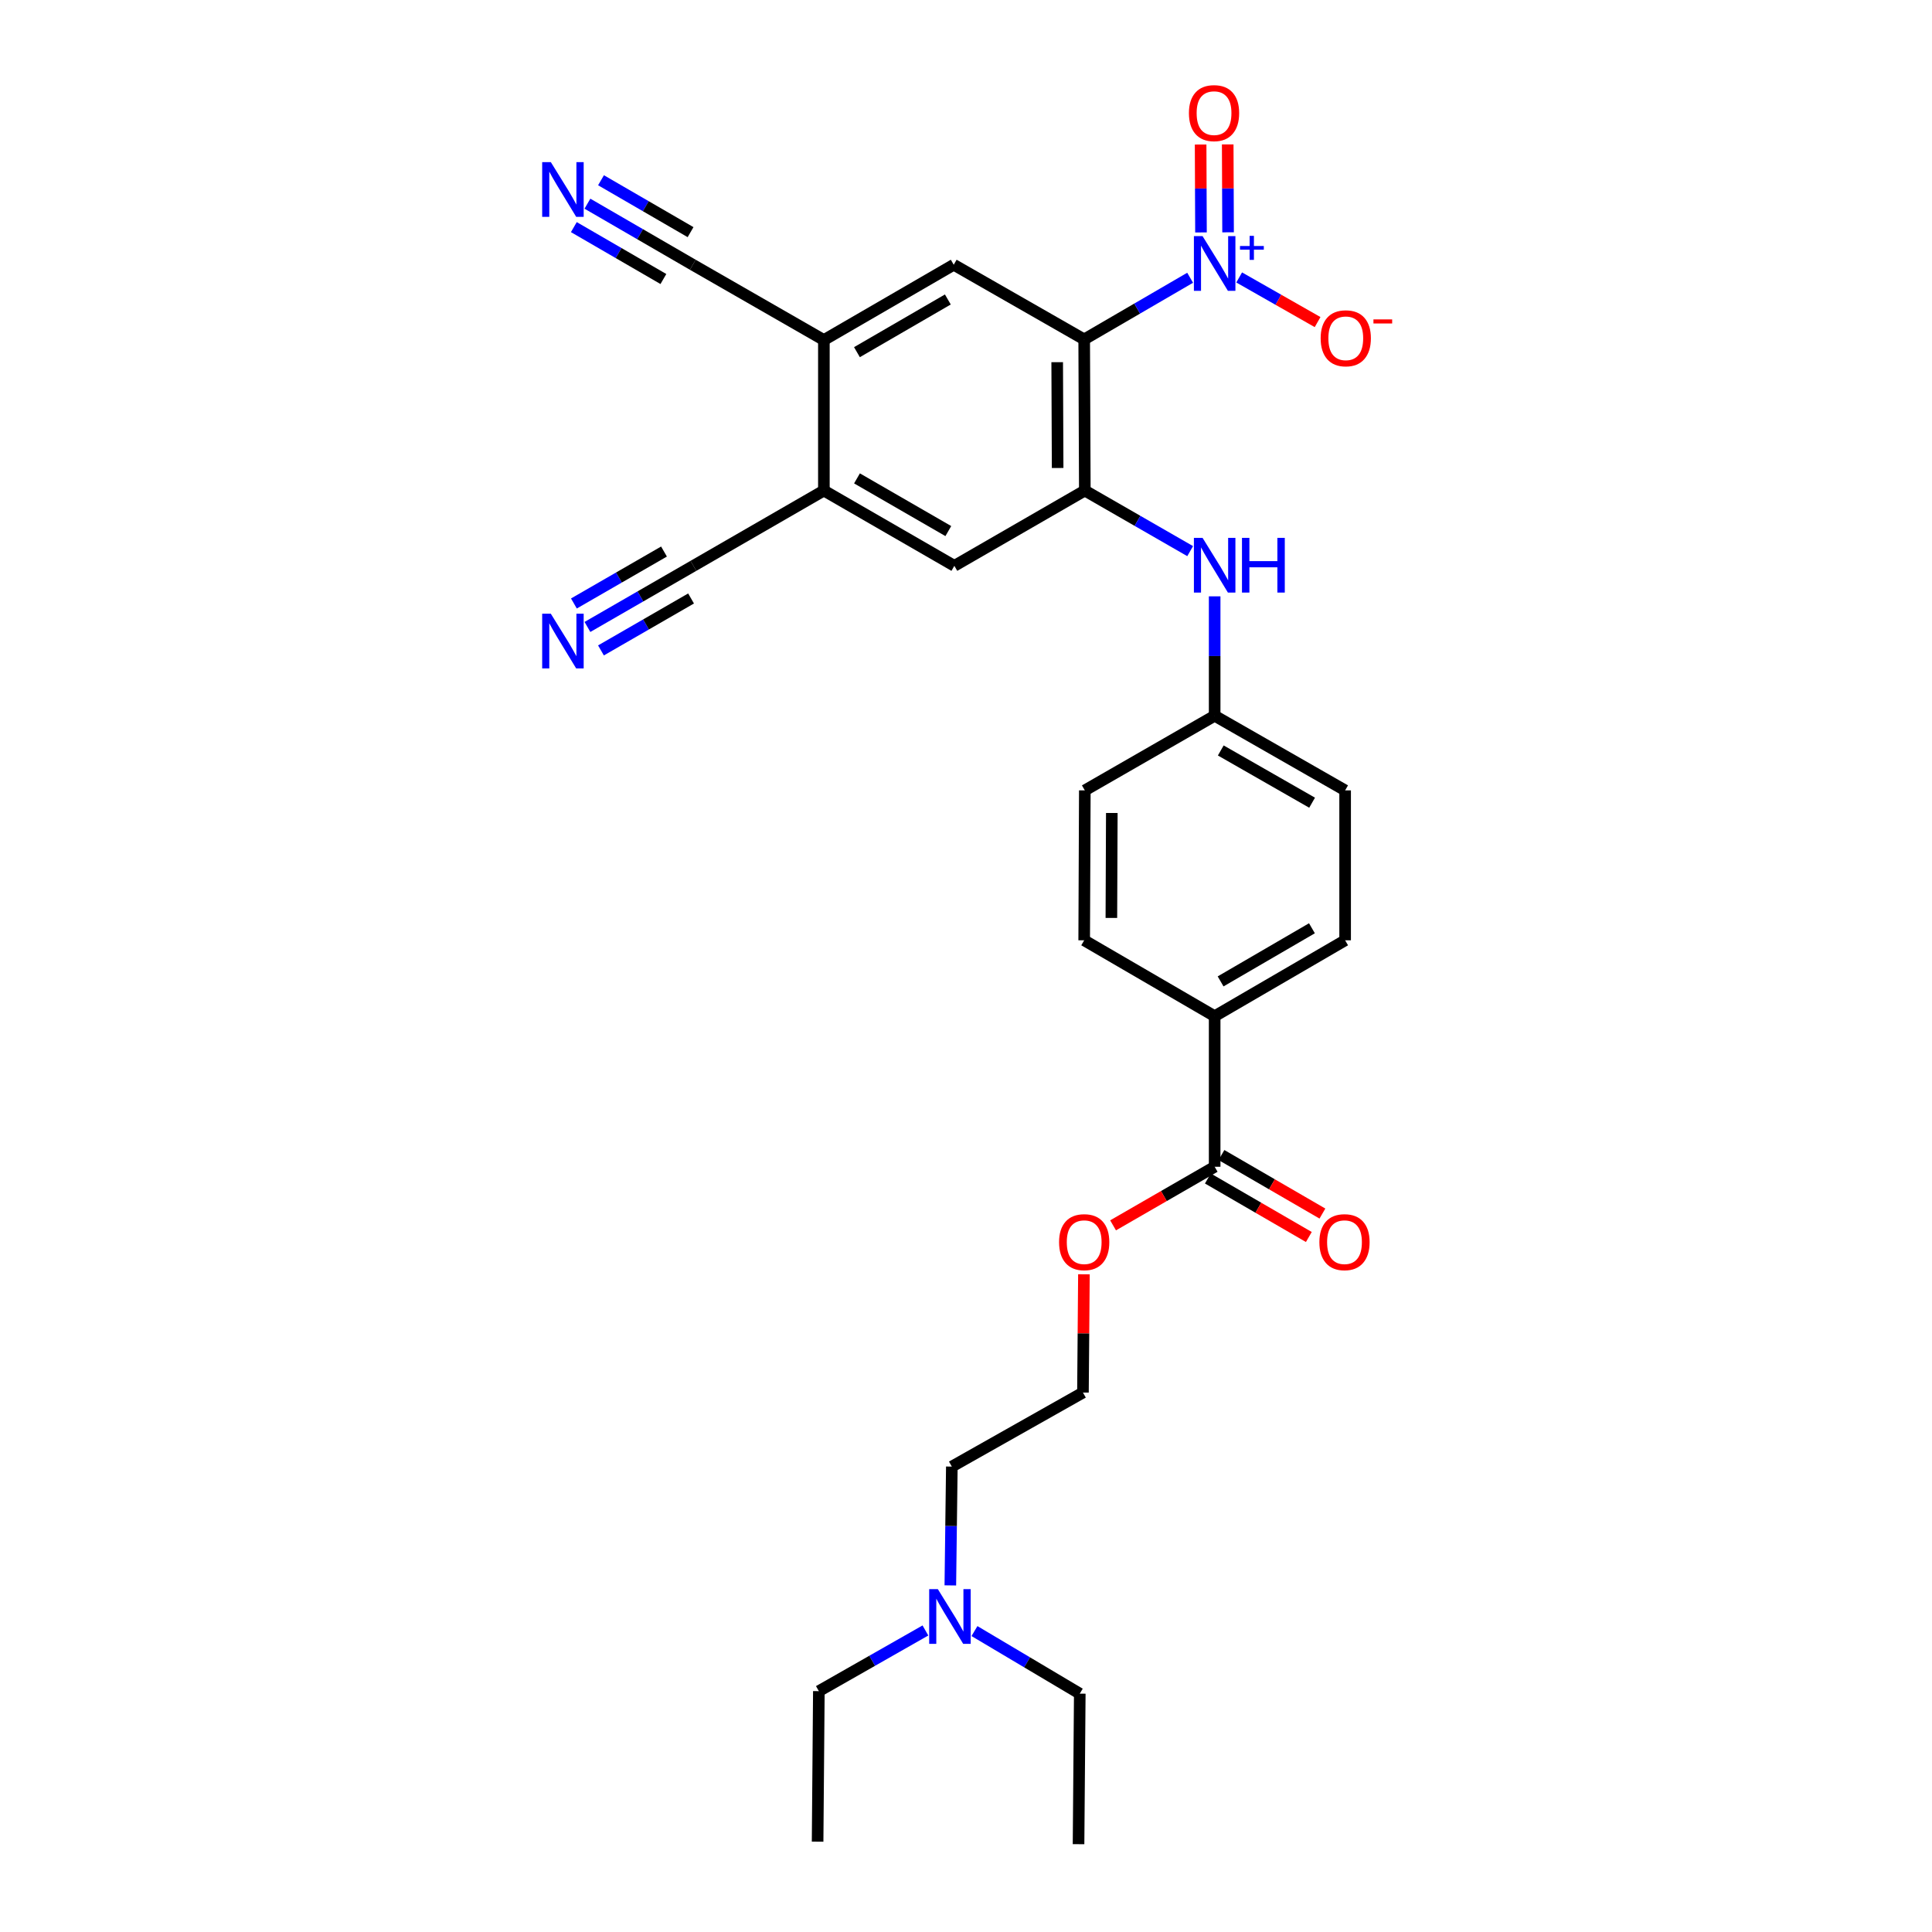 <?xml version='1.0' encoding='iso-8859-1'?>
<svg version='1.1' baseProfile='full'
              xmlns='http://www.w3.org/2000/svg'
                      xmlns:rdkit='http://www.rdkit.org/xml'
                      xmlns:xlink='http://www.w3.org/1999/xlink'
                  xml:space='preserve'
width='1000px' height='1000px' viewBox='0 0 1000 1000'>
<!-- END OF HEADER -->
<rect style='opacity:1.0;fill:#FFFFFF;stroke:none' width='1000' height='1000' x='0' y='0'> </rect>
<path class='bond-0' d='M 561.174,175.67 L 588.593,159.719' style='fill:none;fill-rule:evenodd;stroke:#000000;stroke-width:6px;stroke-linecap:butt;stroke-linejoin:miter;stroke-opacity:1' />
<path class='bond-0' d='M 588.593,159.719 L 616.011,143.769' style='fill:none;fill-rule:evenodd;stroke:#0000FF;stroke-width:6px;stroke-linecap:butt;stroke-linejoin:miter;stroke-opacity:1' />
<path class='bond-1' d='M 561.174,175.67 L 561.501,253.912' style='fill:none;fill-rule:evenodd;stroke:#000000;stroke-width:6px;stroke-linecap:butt;stroke-linejoin:miter;stroke-opacity:1' />
<path class='bond-1' d='M 547.201,187.464 L 547.43,242.234' style='fill:none;fill-rule:evenodd;stroke:#000000;stroke-width:6px;stroke-linecap:butt;stroke-linejoin:miter;stroke-opacity:1' />
<path class='bond-2' d='M 561.174,175.67 L 493.651,137.032' style='fill:none;fill-rule:evenodd;stroke:#000000;stroke-width:6px;stroke-linecap:butt;stroke-linejoin:miter;stroke-opacity:1' />
<path class='bond-12' d='M 641.397,143.61 L 661.69,155.161' style='fill:none;fill-rule:evenodd;stroke:#0000FF;stroke-width:6px;stroke-linecap:butt;stroke-linejoin:miter;stroke-opacity:1' />
<path class='bond-12' d='M 661.69,155.161 L 681.983,166.712' style='fill:none;fill-rule:evenodd;stroke:#FF0000;stroke-width:6px;stroke-linecap:butt;stroke-linejoin:miter;stroke-opacity:1' />
<path class='bond-13' d='M 635.649,120.248 L 635.556,97.497' style='fill:none;fill-rule:evenodd;stroke:#0000FF;stroke-width:6px;stroke-linecap:butt;stroke-linejoin:miter;stroke-opacity:1' />
<path class='bond-13' d='M 635.556,97.497 L 635.463,74.746' style='fill:none;fill-rule:evenodd;stroke:#FF0000;stroke-width:6px;stroke-linecap:butt;stroke-linejoin:miter;stroke-opacity:1' />
<path class='bond-13' d='M 621.628,120.306 L 621.534,97.555' style='fill:none;fill-rule:evenodd;stroke:#0000FF;stroke-width:6px;stroke-linecap:butt;stroke-linejoin:miter;stroke-opacity:1' />
<path class='bond-13' d='M 621.534,97.555 L 621.441,74.804' style='fill:none;fill-rule:evenodd;stroke:#FF0000;stroke-width:6px;stroke-linecap:butt;stroke-linejoin:miter;stroke-opacity:1' />
<path class='bond-5' d='M 561.501,253.912 L 588.764,269.589' style='fill:none;fill-rule:evenodd;stroke:#000000;stroke-width:6px;stroke-linecap:butt;stroke-linejoin:miter;stroke-opacity:1' />
<path class='bond-5' d='M 588.764,269.589 L 616.026,285.267' style='fill:none;fill-rule:evenodd;stroke:#0000FF;stroke-width:6px;stroke-linecap:butt;stroke-linejoin:miter;stroke-opacity:1' />
<path class='bond-8' d='M 561.501,253.912 L 493.97,292.877' style='fill:none;fill-rule:evenodd;stroke:#000000;stroke-width:6px;stroke-linecap:butt;stroke-linejoin:miter;stroke-opacity:1' />
<path class='bond-3' d='M 493.651,137.032 L 426.439,175.997' style='fill:none;fill-rule:evenodd;stroke:#000000;stroke-width:6px;stroke-linecap:butt;stroke-linejoin:miter;stroke-opacity:1' />
<path class='bond-3' d='M 490.602,155.007 L 443.553,182.283' style='fill:none;fill-rule:evenodd;stroke:#000000;stroke-width:6px;stroke-linecap:butt;stroke-linejoin:miter;stroke-opacity:1' />
<path class='bond-4' d='M 426.439,175.997 L 426.439,253.912' style='fill:none;fill-rule:evenodd;stroke:#000000;stroke-width:6px;stroke-linecap:butt;stroke-linejoin:miter;stroke-opacity:1' />
<path class='bond-10' d='M 426.439,175.997 L 358.581,137.032' style='fill:none;fill-rule:evenodd;stroke:#000000;stroke-width:6px;stroke-linecap:butt;stroke-linejoin:miter;stroke-opacity:1' />
<path class='bond-11' d='M 426.439,253.912 L 358.916,292.877' style='fill:none;fill-rule:evenodd;stroke:#000000;stroke-width:6px;stroke-linecap:butt;stroke-linejoin:miter;stroke-opacity:1' />
<path class='bond-29' d='M 426.439,253.912 L 493.97,292.877' style='fill:none;fill-rule:evenodd;stroke:#000000;stroke-width:6px;stroke-linecap:butt;stroke-linejoin:miter;stroke-opacity:1' />
<path class='bond-29' d='M 443.576,247.611 L 490.848,274.887' style='fill:none;fill-rule:evenodd;stroke:#000000;stroke-width:6px;stroke-linecap:butt;stroke-linejoin:miter;stroke-opacity:1' />
<path class='bond-16' d='M 628.705,308.665 L 628.705,339.569' style='fill:none;fill-rule:evenodd;stroke:#0000FF;stroke-width:6px;stroke-linecap:butt;stroke-linejoin:miter;stroke-opacity:1' />
<path class='bond-16' d='M 628.705,339.569 L 628.705,370.472' style='fill:none;fill-rule:evenodd;stroke:#000000;stroke-width:6px;stroke-linecap:butt;stroke-linejoin:miter;stroke-opacity:1' />
<path class='bond-6' d='M 304.059,324.509 L 331.487,308.693' style='fill:none;fill-rule:evenodd;stroke:#0000FF;stroke-width:6px;stroke-linecap:butt;stroke-linejoin:miter;stroke-opacity:1' />
<path class='bond-6' d='M 331.487,308.693 L 358.916,292.877' style='fill:none;fill-rule:evenodd;stroke:#000000;stroke-width:6px;stroke-linecap:butt;stroke-linejoin:miter;stroke-opacity:1' />
<path class='bond-6' d='M 311.063,336.656 L 334.378,323.213' style='fill:none;fill-rule:evenodd;stroke:#0000FF;stroke-width:6px;stroke-linecap:butt;stroke-linejoin:miter;stroke-opacity:1' />
<path class='bond-6' d='M 334.378,323.213 L 357.692,309.769' style='fill:none;fill-rule:evenodd;stroke:#000000;stroke-width:6px;stroke-linecap:butt;stroke-linejoin:miter;stroke-opacity:1' />
<path class='bond-6' d='M 297.054,312.362 L 320.369,298.918' style='fill:none;fill-rule:evenodd;stroke:#0000FF;stroke-width:6px;stroke-linecap:butt;stroke-linejoin:miter;stroke-opacity:1' />
<path class='bond-6' d='M 320.369,298.918 L 343.683,285.475' style='fill:none;fill-rule:evenodd;stroke:#000000;stroke-width:6px;stroke-linecap:butt;stroke-linejoin:miter;stroke-opacity:1' />
<path class='bond-7' d='M 304.052,105.425 L 331.316,121.228' style='fill:none;fill-rule:evenodd;stroke:#0000FF;stroke-width:6px;stroke-linecap:butt;stroke-linejoin:miter;stroke-opacity:1' />
<path class='bond-7' d='M 331.316,121.228 L 358.581,137.032' style='fill:none;fill-rule:evenodd;stroke:#000000;stroke-width:6px;stroke-linecap:butt;stroke-linejoin:miter;stroke-opacity:1' />
<path class='bond-7' d='M 297.02,117.556 L 320.195,130.989' style='fill:none;fill-rule:evenodd;stroke:#0000FF;stroke-width:6px;stroke-linecap:butt;stroke-linejoin:miter;stroke-opacity:1' />
<path class='bond-7' d='M 320.195,130.989 L 343.37,144.422' style='fill:none;fill-rule:evenodd;stroke:#000000;stroke-width:6px;stroke-linecap:butt;stroke-linejoin:miter;stroke-opacity:1' />
<path class='bond-7' d='M 311.083,93.294 L 334.258,106.726' style='fill:none;fill-rule:evenodd;stroke:#0000FF;stroke-width:6px;stroke-linecap:butt;stroke-linejoin:miter;stroke-opacity:1' />
<path class='bond-7' d='M 334.258,106.726 L 357.433,120.159' style='fill:none;fill-rule:evenodd;stroke:#000000;stroke-width:6px;stroke-linecap:butt;stroke-linejoin:miter;stroke-opacity:1' />
<path class='bond-9' d='M 628.705,603.913 L 628.705,525.983' style='fill:none;fill-rule:evenodd;stroke:#000000;stroke-width:6px;stroke-linecap:butt;stroke-linejoin:miter;stroke-opacity:1' />
<path class='bond-15' d='M 625.189,609.979 L 651.32,625.124' style='fill:none;fill-rule:evenodd;stroke:#000000;stroke-width:6px;stroke-linecap:butt;stroke-linejoin:miter;stroke-opacity:1' />
<path class='bond-15' d='M 651.32,625.124 L 677.451,640.269' style='fill:none;fill-rule:evenodd;stroke:#FF0000;stroke-width:6px;stroke-linecap:butt;stroke-linejoin:miter;stroke-opacity:1' />
<path class='bond-15' d='M 632.22,597.847 L 658.351,612.992' style='fill:none;fill-rule:evenodd;stroke:#000000;stroke-width:6px;stroke-linecap:butt;stroke-linejoin:miter;stroke-opacity:1' />
<path class='bond-15' d='M 658.351,612.992 L 684.482,628.137' style='fill:none;fill-rule:evenodd;stroke:#FF0000;stroke-width:6px;stroke-linecap:butt;stroke-linejoin:miter;stroke-opacity:1' />
<path class='bond-19' d='M 628.705,603.913 L 602.414,619.077' style='fill:none;fill-rule:evenodd;stroke:#000000;stroke-width:6px;stroke-linecap:butt;stroke-linejoin:miter;stroke-opacity:1' />
<path class='bond-19' d='M 602.414,619.077 L 576.123,634.241' style='fill:none;fill-rule:evenodd;stroke:#FF0000;stroke-width:6px;stroke-linecap:butt;stroke-linejoin:miter;stroke-opacity:1' />
<path class='bond-14' d='M 628.705,525.983 L 696.235,486.698' style='fill:none;fill-rule:evenodd;stroke:#000000;stroke-width:6px;stroke-linecap:butt;stroke-linejoin:miter;stroke-opacity:1' />
<path class='bond-14' d='M 631.783,507.97 L 679.055,480.47' style='fill:none;fill-rule:evenodd;stroke:#000000;stroke-width:6px;stroke-linecap:butt;stroke-linejoin:miter;stroke-opacity:1' />
<path class='bond-30' d='M 628.705,525.983 L 561.174,486.698' style='fill:none;fill-rule:evenodd;stroke:#000000;stroke-width:6px;stroke-linecap:butt;stroke-linejoin:miter;stroke-opacity:1' />
<path class='bond-21' d='M 628.705,370.472 L 696.235,409.103' style='fill:none;fill-rule:evenodd;stroke:#000000;stroke-width:6px;stroke-linecap:butt;stroke-linejoin:miter;stroke-opacity:1' />
<path class='bond-21' d='M 631.872,388.438 L 679.143,415.479' style='fill:none;fill-rule:evenodd;stroke:#000000;stroke-width:6px;stroke-linecap:butt;stroke-linejoin:miter;stroke-opacity:1' />
<path class='bond-22' d='M 628.705,370.472 L 561.501,409.103' style='fill:none;fill-rule:evenodd;stroke:#000000;stroke-width:6px;stroke-linecap:butt;stroke-linejoin:miter;stroke-opacity:1' />
<path class='bond-17' d='M 561.174,486.698 L 561.501,409.103' style='fill:none;fill-rule:evenodd;stroke:#000000;stroke-width:6px;stroke-linecap:butt;stroke-linejoin:miter;stroke-opacity:1' />
<path class='bond-17' d='M 575.244,475.118 L 575.473,420.801' style='fill:none;fill-rule:evenodd;stroke:#000000;stroke-width:6px;stroke-linecap:butt;stroke-linejoin:miter;stroke-opacity:1' />
<path class='bond-18' d='M 696.235,486.698 L 696.235,409.103' style='fill:none;fill-rule:evenodd;stroke:#000000;stroke-width:6px;stroke-linecap:butt;stroke-linejoin:miter;stroke-opacity:1' />
<path class='bond-23' d='M 561.037,659.571 L 560.786,690.178' style='fill:none;fill-rule:evenodd;stroke:#FF0000;stroke-width:6px;stroke-linecap:butt;stroke-linejoin:miter;stroke-opacity:1' />
<path class='bond-23' d='M 560.786,690.178 L 560.535,720.785' style='fill:none;fill-rule:evenodd;stroke:#000000;stroke-width:6px;stroke-linecap:butt;stroke-linejoin:miter;stroke-opacity:1' />
<path class='bond-20' d='M 491.891,820.599 L 492.28,789.852' style='fill:none;fill-rule:evenodd;stroke:#0000FF;stroke-width:6px;stroke-linecap:butt;stroke-linejoin:miter;stroke-opacity:1' />
<path class='bond-20' d='M 492.28,789.852 L 492.669,759.104' style='fill:none;fill-rule:evenodd;stroke:#000000;stroke-width:6px;stroke-linecap:butt;stroke-linejoin:miter;stroke-opacity:1' />
<path class='bond-25' d='M 478.996,843.926 L 451.416,859.628' style='fill:none;fill-rule:evenodd;stroke:#0000FF;stroke-width:6px;stroke-linecap:butt;stroke-linejoin:miter;stroke-opacity:1' />
<path class='bond-25' d='M 451.416,859.628 L 423.837,875.33' style='fill:none;fill-rule:evenodd;stroke:#000000;stroke-width:6px;stroke-linecap:butt;stroke-linejoin:miter;stroke-opacity:1' />
<path class='bond-26' d='M 504.382,844.242 L 531.636,860.436' style='fill:none;fill-rule:evenodd;stroke:#0000FF;stroke-width:6px;stroke-linecap:butt;stroke-linejoin:miter;stroke-opacity:1' />
<path class='bond-26' d='M 531.636,860.436 L 558.891,876.631' style='fill:none;fill-rule:evenodd;stroke:#000000;stroke-width:6px;stroke-linecap:butt;stroke-linejoin:miter;stroke-opacity:1' />
<path class='bond-24' d='M 560.535,720.785 L 492.669,759.104' style='fill:none;fill-rule:evenodd;stroke:#000000;stroke-width:6px;stroke-linecap:butt;stroke-linejoin:miter;stroke-opacity:1' />
<path class='bond-27' d='M 423.837,875.33 L 423.191,953.245' style='fill:none;fill-rule:evenodd;stroke:#000000;stroke-width:6px;stroke-linecap:butt;stroke-linejoin:miter;stroke-opacity:1' />
<path class='bond-28' d='M 558.891,876.631 L 558.252,954.545' style='fill:none;fill-rule:evenodd;stroke:#000000;stroke-width:6px;stroke-linecap:butt;stroke-linejoin:miter;stroke-opacity:1' />
<path  class='atom-1' d='M 622.445 122.225
L 631.725 137.225
Q 632.645 138.705, 634.125 141.385
Q 635.605 144.065, 635.685 144.225
L 635.685 122.225
L 639.445 122.225
L 639.445 150.545
L 635.565 150.545
L 625.605 134.145
Q 624.445 132.225, 623.205 130.025
Q 622.005 127.825, 621.645 127.145
L 621.645 150.545
L 617.965 150.545
L 617.965 122.225
L 622.445 122.225
' fill='#0000FF'/>
<path  class='atom-1' d='M 641.821 127.33
L 646.81 127.33
L 646.81 122.076
L 649.028 122.076
L 649.028 127.33
L 654.149 127.33
L 654.149 129.231
L 649.028 129.231
L 649.028 134.511
L 646.81 134.511
L 646.81 129.231
L 641.821 129.231
L 641.821 127.33
' fill='#0000FF'/>
<path  class='atom-6' d='M 622.445 278.397
L 631.725 293.397
Q 632.645 294.877, 634.125 297.557
Q 635.605 300.237, 635.685 300.397
L 635.685 278.397
L 639.445 278.397
L 639.445 306.717
L 635.565 306.717
L 625.605 290.317
Q 624.445 288.397, 623.205 286.197
Q 622.005 283.997, 621.645 283.317
L 621.645 306.717
L 617.965 306.717
L 617.965 278.397
L 622.445 278.397
' fill='#0000FF'/>
<path  class='atom-6' d='M 642.845 278.397
L 646.685 278.397
L 646.685 290.437
L 661.165 290.437
L 661.165 278.397
L 665.005 278.397
L 665.005 306.717
L 661.165 306.717
L 661.165 293.637
L 646.685 293.637
L 646.685 306.717
L 642.845 306.717
L 642.845 278.397
' fill='#0000FF'/>
<path  class='atom-7' d='M 285.11 317.666
L 294.39 332.666
Q 295.31 334.146, 296.79 336.826
Q 298.27 339.506, 298.35 339.666
L 298.35 317.666
L 302.11 317.666
L 302.11 345.986
L 298.23 345.986
L 288.27 329.586
Q 287.11 327.666, 285.87 325.466
Q 284.67 323.266, 284.31 322.586
L 284.31 345.986
L 280.63 345.986
L 280.63 317.666
L 285.11 317.666
' fill='#0000FF'/>
<path  class='atom-8' d='M 285.11 83.914
L 294.39 98.914
Q 295.31 100.394, 296.79 103.074
Q 298.27 105.754, 298.35 105.914
L 298.35 83.914
L 302.11 83.914
L 302.11 112.234
L 298.23 112.234
L 288.27 95.834
Q 287.11 93.914, 285.87 91.714
Q 284.67 89.514, 284.31 88.834
L 284.31 112.234
L 280.63 112.234
L 280.63 83.914
L 285.11 83.914
' fill='#0000FF'/>
<path  class='atom-13' d='M 683.57 175.095
Q 683.57 168.295, 686.93 164.495
Q 690.29 160.695, 696.57 160.695
Q 702.85 160.695, 706.21 164.495
Q 709.57 168.295, 709.57 175.095
Q 709.57 181.975, 706.17 185.895
Q 702.77 189.775, 696.57 189.775
Q 690.33 189.775, 686.93 185.895
Q 683.57 182.015, 683.57 175.095
M 696.57 186.575
Q 700.89 186.575, 703.21 183.695
Q 705.57 180.775, 705.57 175.095
Q 705.57 169.535, 703.21 166.735
Q 700.89 163.895, 696.57 163.895
Q 692.25 163.895, 689.89 166.695
Q 687.57 169.495, 687.57 175.095
Q 687.57 180.815, 689.89 183.695
Q 692.25 186.575, 696.57 186.575
' fill='#FF0000'/>
<path  class='atom-13' d='M 710.89 165.318
L 720.579 165.318
L 720.579 167.43
L 710.89 167.43
L 710.89 165.318
' fill='#FF0000'/>
<path  class='atom-14' d='M 615.385 58.55
Q 615.385 51.75, 618.745 47.95
Q 622.105 44.15, 628.385 44.15
Q 634.665 44.15, 638.025 47.95
Q 641.385 51.75, 641.385 58.55
Q 641.385 65.43, 637.985 69.35
Q 634.585 73.23, 628.385 73.23
Q 622.145 73.23, 618.745 69.35
Q 615.385 65.47, 615.385 58.55
M 628.385 70.03
Q 632.705 70.03, 635.025 67.15
Q 637.385 64.23, 637.385 58.55
Q 637.385 52.99, 635.025 50.19
Q 632.705 47.35, 628.385 47.35
Q 624.065 47.35, 621.705 50.15
Q 619.385 52.95, 619.385 58.55
Q 619.385 64.27, 621.705 67.15
Q 624.065 70.03, 628.385 70.03
' fill='#FF0000'/>
<path  class='atom-16' d='M 682.908 642.943
Q 682.908 636.143, 686.268 632.343
Q 689.628 628.543, 695.908 628.543
Q 702.188 628.543, 705.548 632.343
Q 708.908 636.143, 708.908 642.943
Q 708.908 649.823, 705.508 653.743
Q 702.108 657.623, 695.908 657.623
Q 689.668 657.623, 686.268 653.743
Q 682.908 649.863, 682.908 642.943
M 695.908 654.423
Q 700.228 654.423, 702.548 651.543
Q 704.908 648.623, 704.908 642.943
Q 704.908 637.383, 702.548 634.583
Q 700.228 631.743, 695.908 631.743
Q 691.588 631.743, 689.228 634.543
Q 686.908 637.343, 686.908 642.943
Q 686.908 648.663, 689.228 651.543
Q 691.588 654.423, 695.908 654.423
' fill='#FF0000'/>
<path  class='atom-20' d='M 548.174 642.943
Q 548.174 636.143, 551.534 632.343
Q 554.894 628.543, 561.174 628.543
Q 567.454 628.543, 570.814 632.343
Q 574.174 636.143, 574.174 642.943
Q 574.174 649.823, 570.774 653.743
Q 567.374 657.623, 561.174 657.623
Q 554.934 657.623, 551.534 653.743
Q 548.174 649.863, 548.174 642.943
M 561.174 654.423
Q 565.494 654.423, 567.814 651.543
Q 570.174 648.623, 570.174 642.943
Q 570.174 637.383, 567.814 634.583
Q 565.494 631.743, 561.174 631.743
Q 556.854 631.743, 554.494 634.543
Q 552.174 637.343, 552.174 642.943
Q 552.174 648.663, 554.494 651.543
Q 556.854 654.423, 561.174 654.423
' fill='#FF0000'/>
<path  class='atom-21' d='M 485.427 822.539
L 494.707 837.539
Q 495.627 839.019, 497.107 841.699
Q 498.587 844.379, 498.667 844.539
L 498.667 822.539
L 502.427 822.539
L 502.427 850.859
L 498.547 850.859
L 488.587 834.459
Q 487.427 832.539, 486.187 830.339
Q 484.987 828.139, 484.627 827.459
L 484.627 850.859
L 480.947 850.859
L 480.947 822.539
L 485.427 822.539
' fill='#0000FF'/>
</svg>
